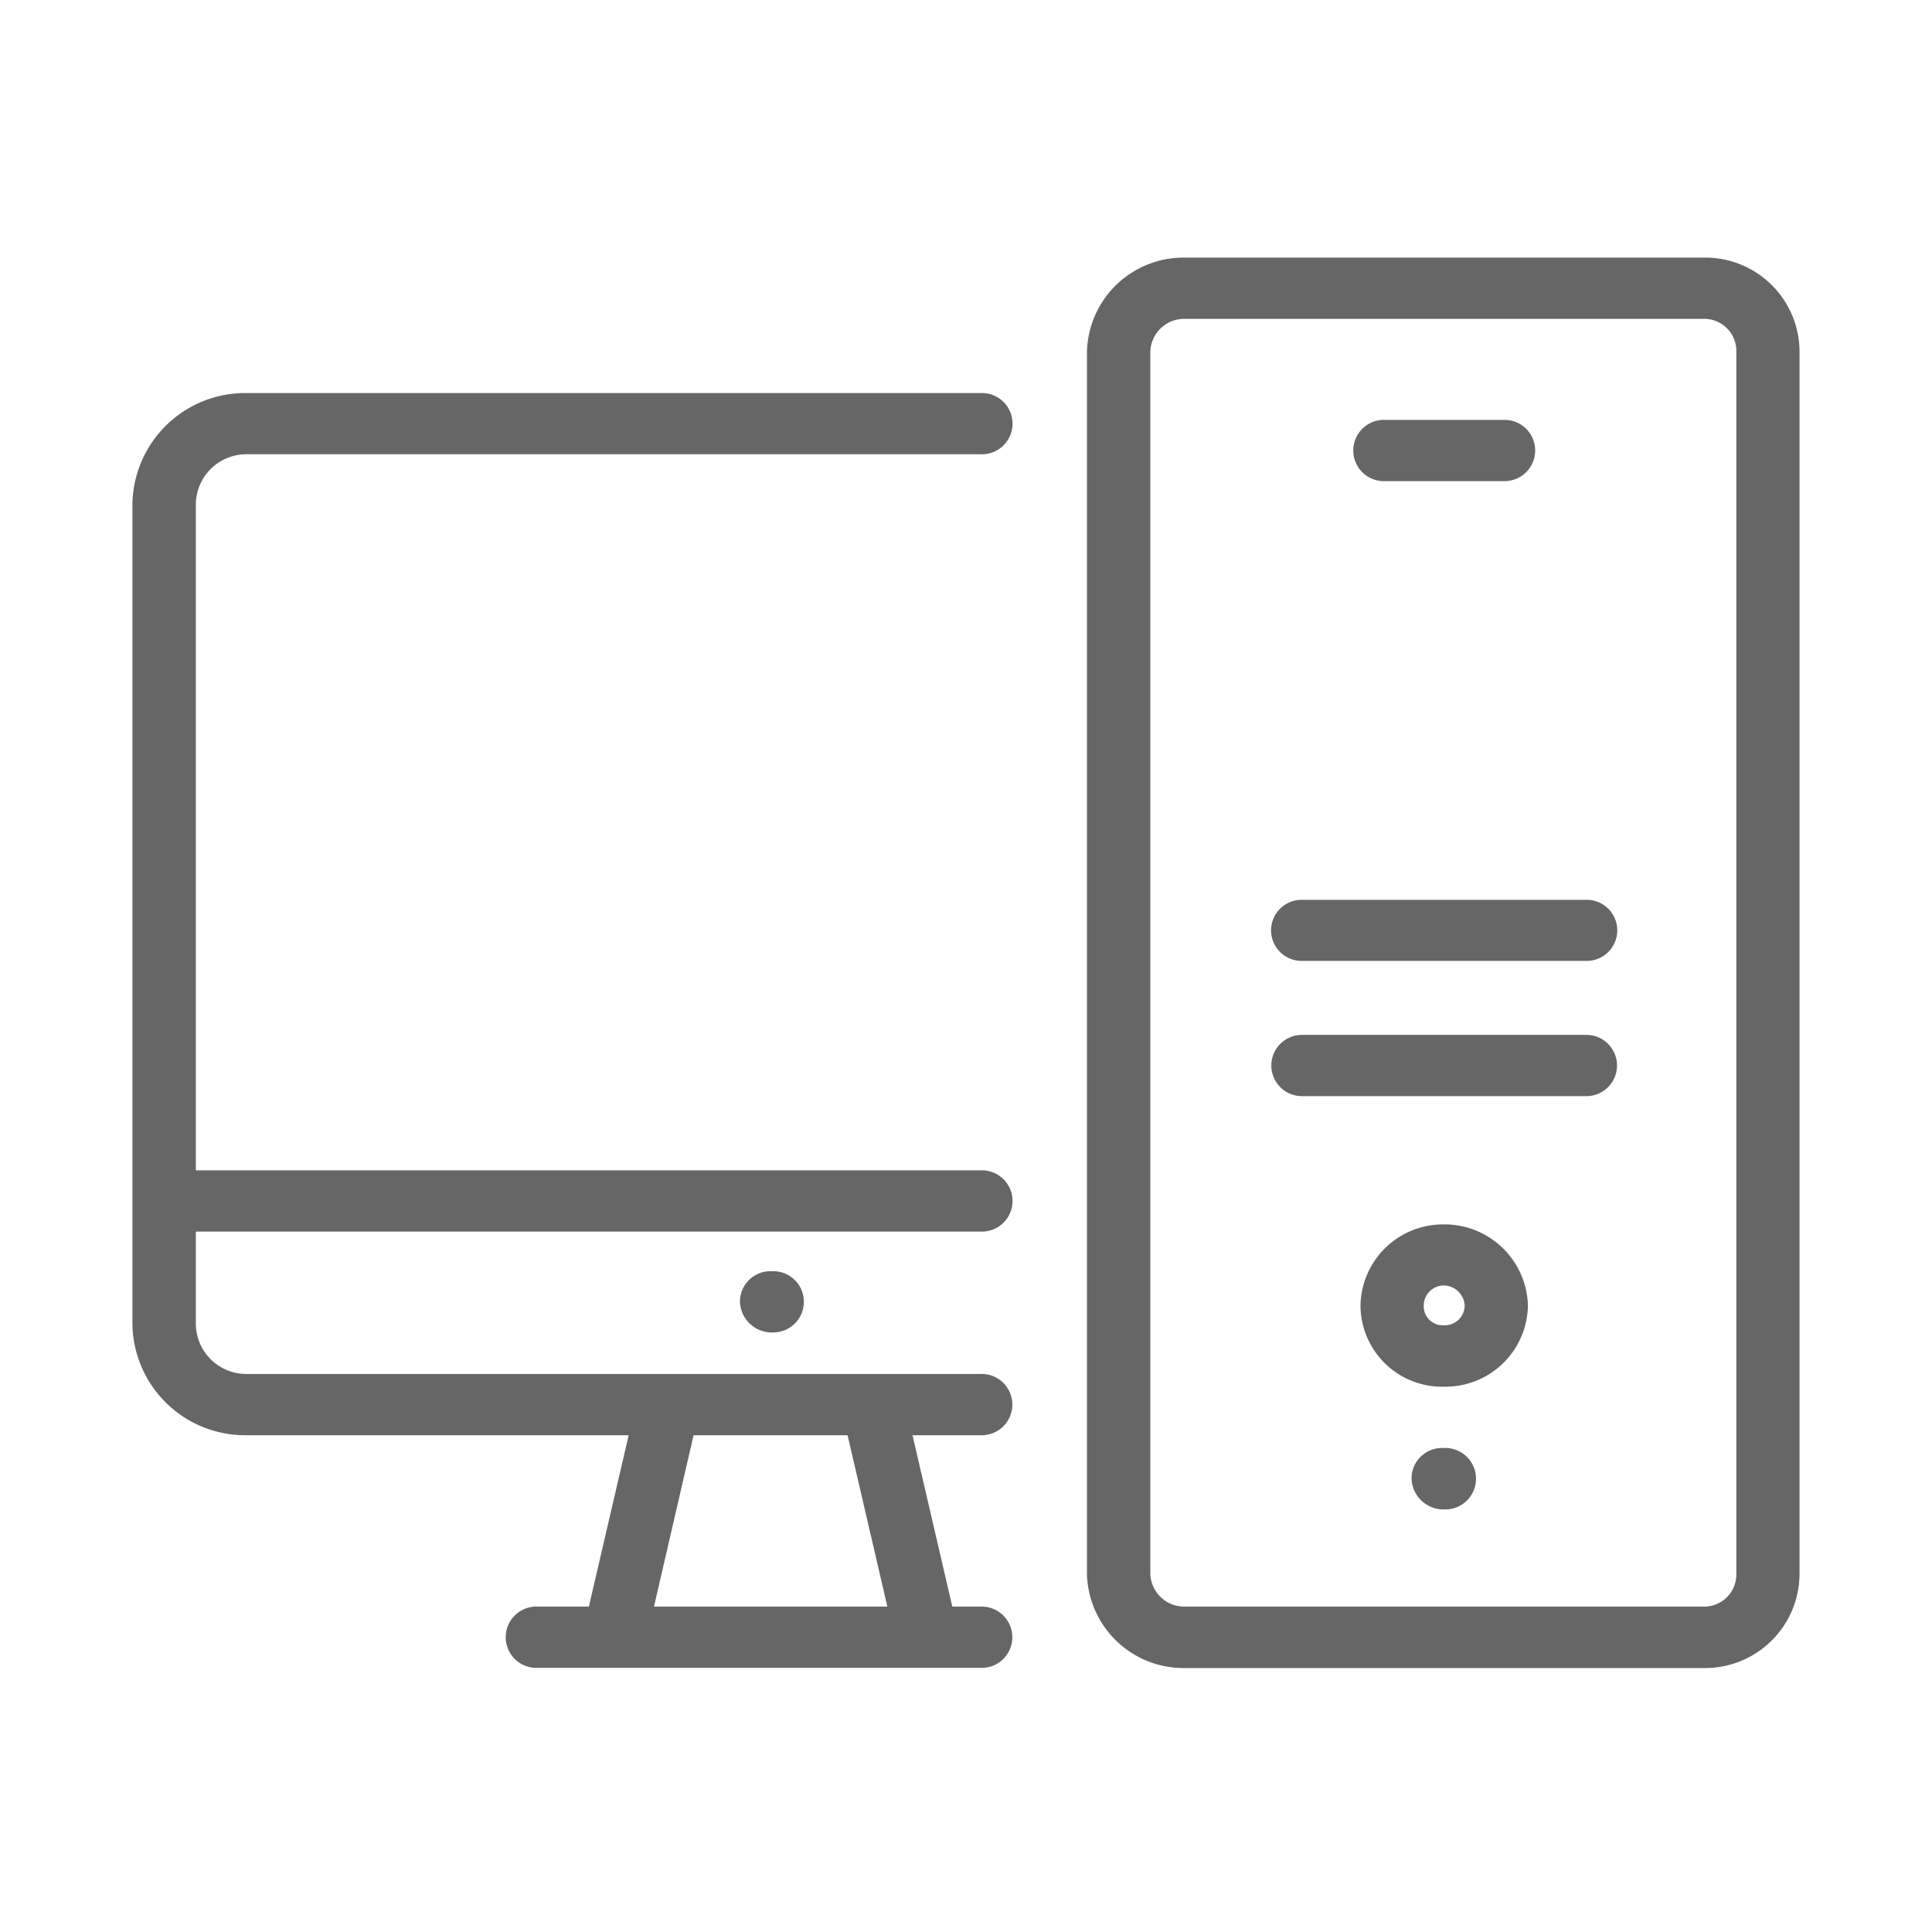 <svg xmlns="http://www.w3.org/2000/svg" xmlns:xlink="http://www.w3.org/1999/xlink" width="90" height="90" viewBox="0 0 90 90" class="replace" >
  <defs>
    <clipPath id="clip-hardware_icon">
      <rect width="90" height="90"/>
    </clipPath>
  </defs>
  <g id="hardware_icon" clip-path="url(#clip-hardware_icon)">
    <g id="Gruppe_4730" data-name="Gruppe 4730" transform="translate(-1520.689 -3946.06)">
      <path class="secondary" id="Pfad_243" data-name="Pfad 243" d="M62.858,100.029h7.173l1.854,7.984H61.013Zm-20.854,0h17.83l-1.854,7.984H55.6a1.428,1.428,0,1,0,0,2.853H76.242a1.427,1.427,0,1,0,0-2.853H74.91l-1.854-7.984h3.186a1.427,1.427,0,1,0,0-2.853H42.012a2.349,2.349,0,0,1-2.34-2.349V90.543H76.251a1.427,1.427,0,1,0,0-2.853H39.672V56.682a2.349,2.349,0,0,1,2.34-2.349H76.251a1.427,1.427,0,1,0,0-2.853H42a5.254,5.254,0,0,0-5.283,5.211V94.836A5.25,5.25,0,0,0,42,100.029" transform="translate(1490.141 3912.889)" fill="#666"/>
      <path class="secondary" id="Pfad_244" data-name="Pfad 244" d="M69.591,96.93a1.418,1.418,0,0,0-1.431,1.431,1.481,1.481,0,0,0,1.512,1.422,1.427,1.427,0,1,0,0-2.853Z" transform="translate(1486.999 3908.347)" fill="#666"/>
      <path class="secondary" id="Pfad_245" data-name="Pfad 245" d="M89.072,48.835a1.58,1.58,0,0,1,1.557-1.512h24.266a1.5,1.5,0,0,1,1.476,1.512V105.8a1.5,1.5,0,0,1-1.476,1.512H90.629a1.58,1.58,0,0,1-1.557-1.512V48.835Zm1.557,61.339h24.266a4.4,4.4,0,0,0,4.419-4.365V48.835a4.392,4.392,0,0,0-4.419-4.365H90.629a4.5,4.5,0,0,0-4.509,4.365V105.8a4.5,4.5,0,0,0,4.509,4.374" transform="translate(1485.204 3913.59)" fill="#666"/>
      <path class="secondary" id="Pfad_246" data-name="Pfad 246" d="M104.177,99.208a.891.891,0,0,1-.954-.927.937.937,0,0,1,.954-.927.99.99,0,0,1,.954.927.93.93,0,0,1-.954.927m0-4.7a3.847,3.847,0,0,0-3.9,3.78,3.8,3.8,0,0,0,3.9,3.78,3.841,3.841,0,0,0,3.9-3.78,3.887,3.887,0,0,0-3.9-3.78" transform="translate(1483.789 3908.589)" fill="#666"/>
      <path class="secondary" id="Pfad_247" data-name="Pfad 247" d="M104.441,106.08h-.09a1.418,1.418,0,0,0-1.431,1.431,1.489,1.489,0,0,0,1.512,1.431,1.432,1.432,0,1,0,.009-2.862" transform="translate(1483.525 3907.433)" fill="#666"/>
      <path class="secondary" id="Pfad_248" data-name="Pfad 248" d="M97.126,87.553H110.3a1.427,1.427,0,1,0,0-2.853H97.126a1.427,1.427,0,1,0,0,2.853" transform="translate(1484.251 3909.569)" fill="#666"/>
      <path class="secondary" id="Pfad_249" data-name="Pfad 249" d="M97.126,80.554H110.3a1.423,1.423,0,1,0,0-2.844H97.126a1.423,1.423,0,1,0,0,2.844" transform="translate(1484.251 3910.268)" fill="#666"/>
      <path class="secondary" id="Pfad_250" data-name="Pfad 250" d="M101.366,55.723h5.544a1.427,1.427,0,1,0,0-2.853h-5.544a1.427,1.427,0,1,0,0,2.853" transform="translate(1483.828 3912.75)" fill="#666"/>
    </g>
  </g>
</svg>
